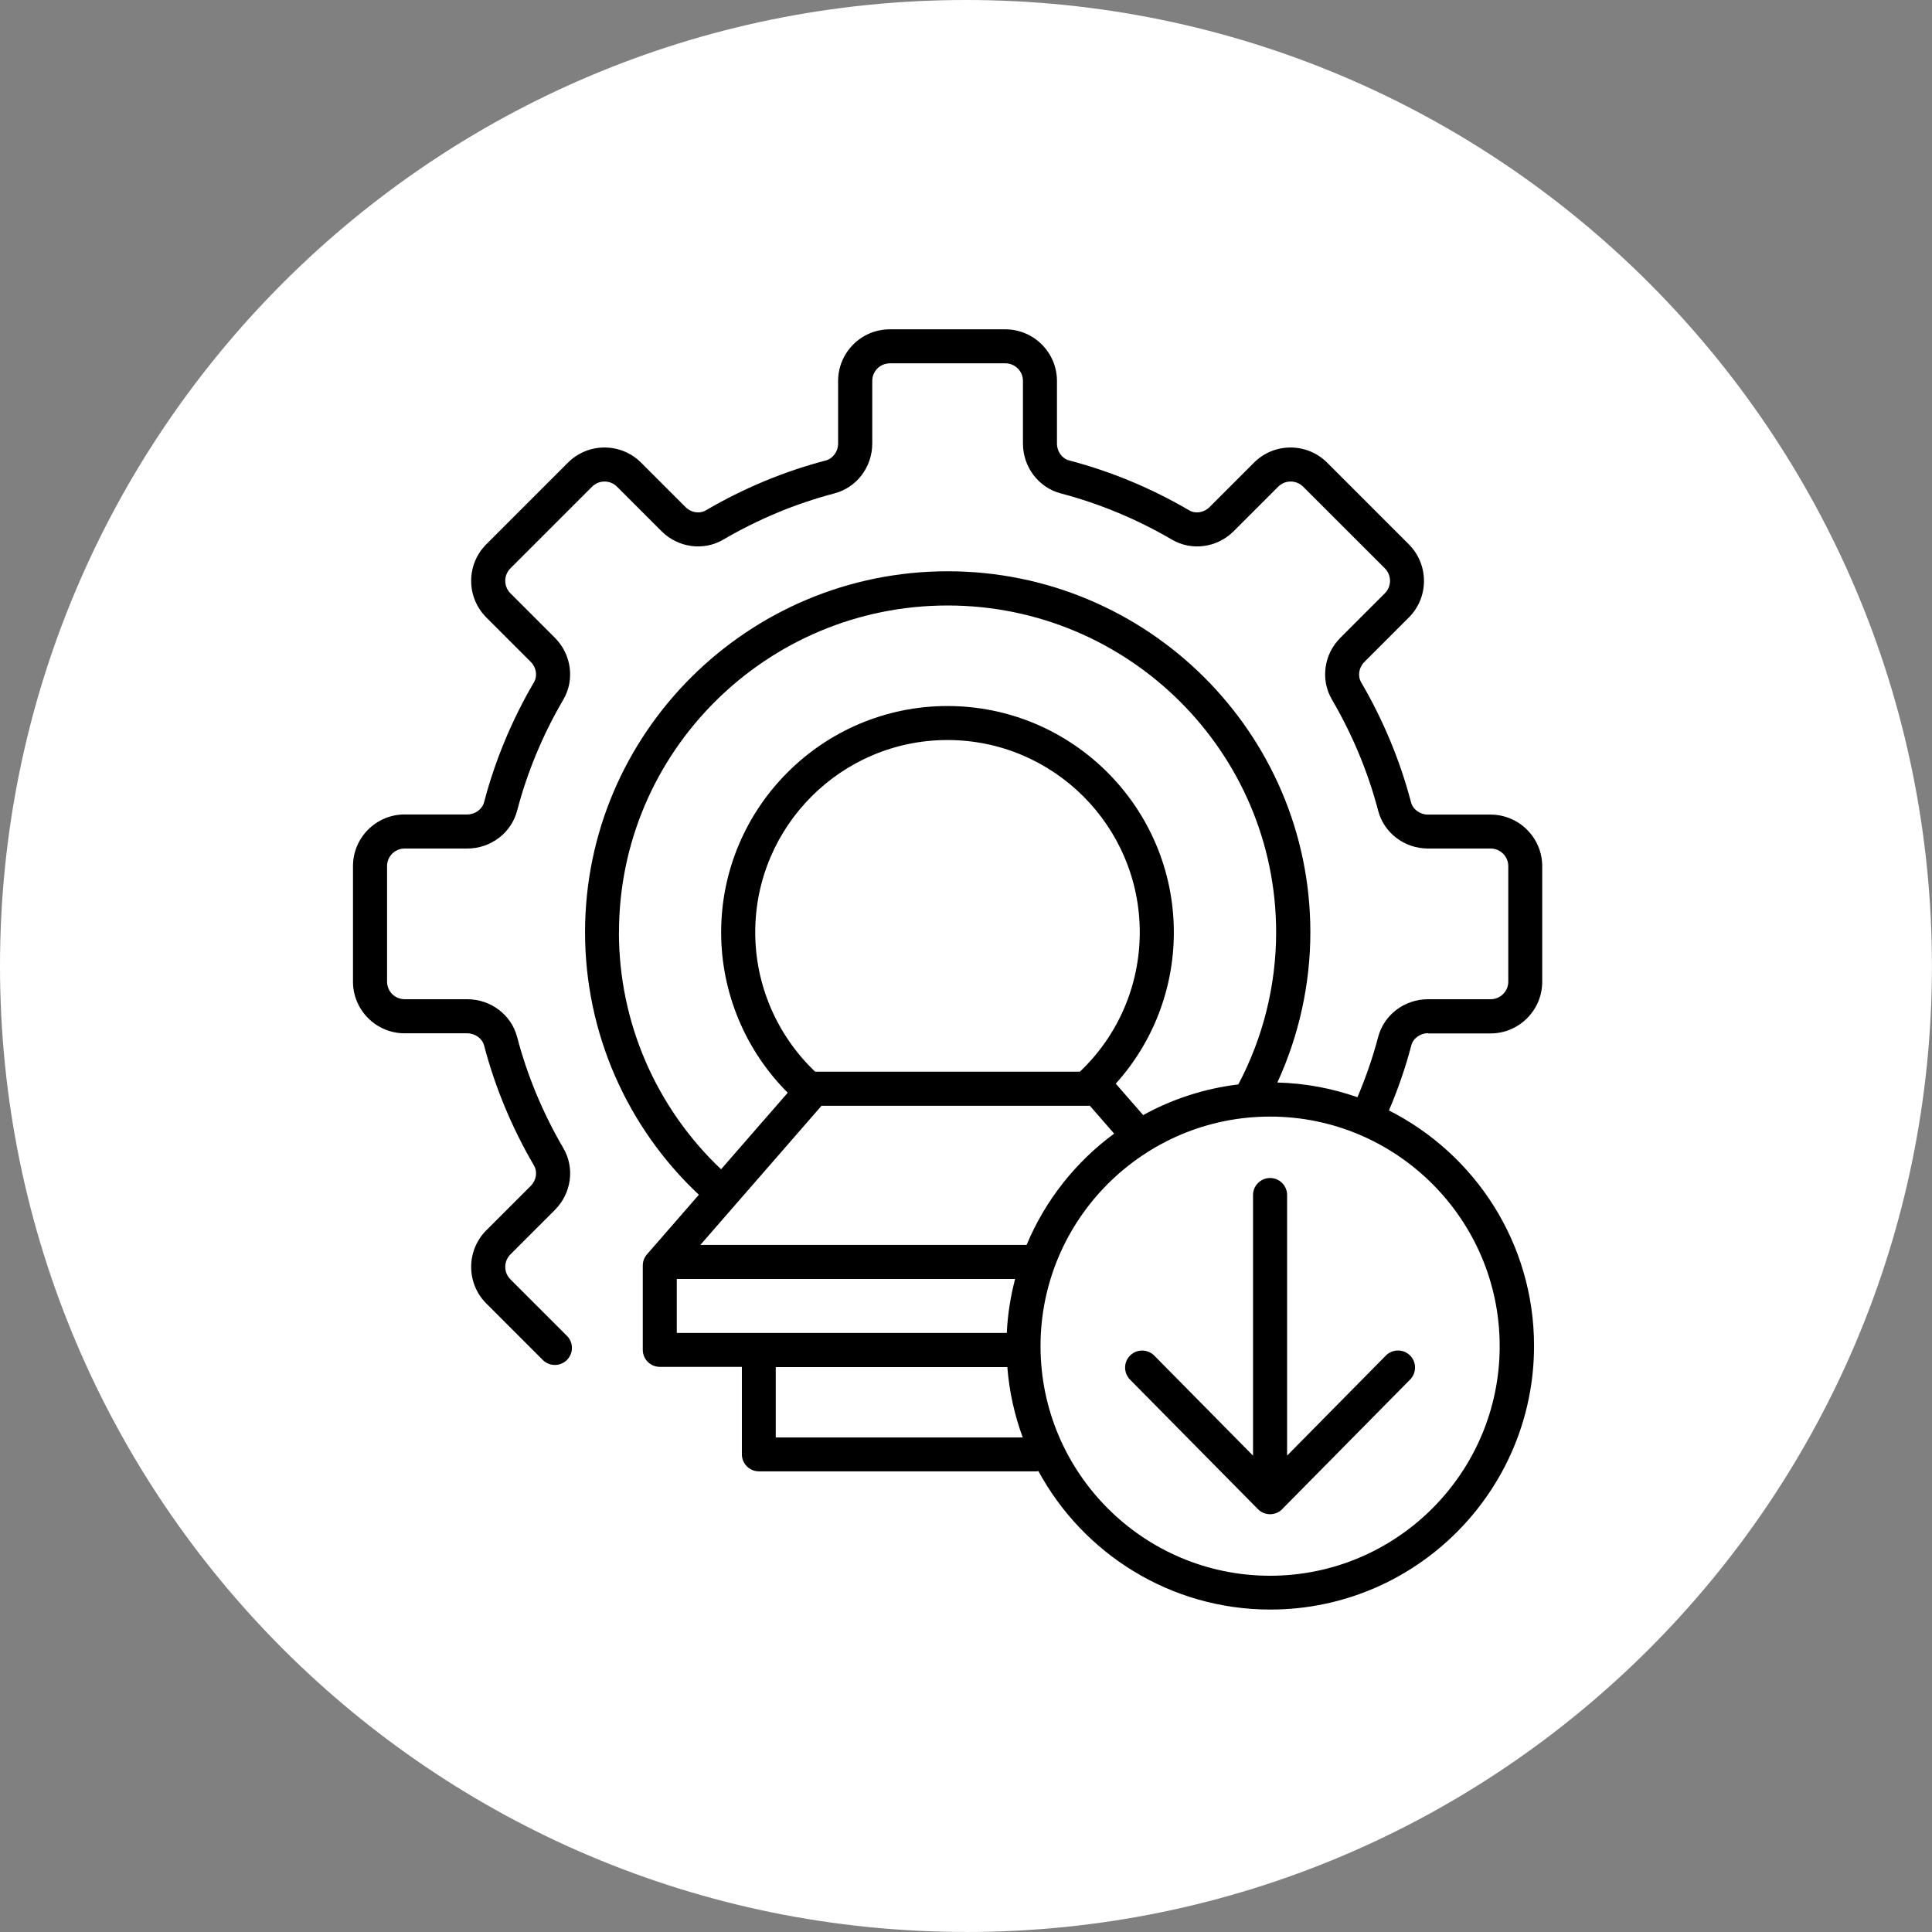 <?xml version="1.0" encoding="UTF-8"?><svg id="Layer_1" xmlns="http://www.w3.org/2000/svg" viewBox="0 0 283.47 283.47"><rect x="0" y="0" width="283.47" height="283.47" fill="#808080" stroke="none"/><defs><style>.cls-1,.cls-2{stroke-width:0px;}.cls-2{fill:#fff;}</style></defs><path class="cls-2" d="m141.73,283.47c78.28,0,141.73-63.46,141.73-141.73S220.01,0,141.73,0,0,63.46,0,141.73s63.46,141.73,141.73,141.73h0Z"/><path class="cls-1" d="m209.51,151.63h9.18c4.18,0,7.59-3.4,7.59-7.58v-16.95c0-4.18-3.4-7.58-7.59-7.58h-9.18c-1.16,0-2.21-.76-2.48-1.81-1.61-6.13-4.07-12.04-7.3-17.57-.56-.95-.37-2.19.46-3.02l6.52-6.52c2.96-2.96,2.96-7.77,0-10.73l-11.99-11.99c-2.96-2.96-7.77-2.96-10.73,0l-6.52,6.52c-.83.83-2.07,1.02-3.02.46-5.52-3.23-11.43-5.69-17.57-7.3-1.05-.27-1.8-1.32-1.8-2.48v-9.18c0-4.18-3.4-7.58-7.58-7.58h-16.95c-4.18,0-7.58,3.4-7.58,7.58v9.18c0,1.16-.76,2.21-1.81,2.48-6.13,1.61-12.04,4.07-17.56,7.3-.95.56-2.19.37-3.02-.46l-6.52-6.52c-2.96-2.96-7.77-2.96-10.73,0l-11.98,11.98c-2.96,2.96-2.96,7.77,0,10.73l6.52,6.52c.83.83,1.02,2.07.46,3.02-3.23,5.52-5.69,11.43-7.3,17.56-.27,1.05-1.32,1.81-2.48,1.81h-9.18c-4.18,0-7.58,3.4-7.58,7.58v16.95c0,4.18,3.4,7.58,7.58,7.58h9.18c1.16,0,2.21.76,2.48,1.8,1.61,6.13,4.07,12.04,7.3,17.57.56.95.37,2.19-.46,3.02l-6.52,6.52c-2.96,2.96-2.96,7.77,0,10.73l8.29,8.29c.49.49,1.13.73,1.77.73s1.28-.24,1.77-.73c.98-.98.98-2.56,0-3.54l-8.29-8.29c-1.01-1.01-1.01-2.65,0-3.66l6.52-6.52c2.44-2.44,2.95-6.17,1.24-9.08-3-5.13-5.29-10.62-6.78-16.31-.86-3.26-3.87-5.53-7.32-5.53h-9.18c-1.43,0-2.58-1.16-2.58-2.58v-16.95c0-1.43,1.16-2.58,2.58-2.58h9.18c3.45,0,6.46-2.28,7.32-5.54,1.49-5.69,3.78-11.18,6.78-16.31,1.71-2.91,1.19-6.65-1.24-9.08l-6.52-6.52c-.49-.49-.76-1.14-.76-1.83s.27-1.34.76-1.83l11.98-11.98c1.01-1.01,2.65-1.01,3.66,0l6.52,6.52c2.44,2.44,6.17,2.95,9.08,1.24,5.13-3,10.61-5.28,16.31-6.78,3.26-.86,5.54-3.86,5.54-7.32v-9.18c0-1.43,1.16-2.58,2.58-2.58h16.95c1.43,0,2.58,1.16,2.58,2.58v9.18c0,3.45,2.28,6.46,5.54,7.32,5.69,1.5,11.18,3.78,16.31,6.78,2.91,1.71,6.65,1.2,9.08-1.24l6.52-6.52c1.01-1.01,2.65-1.01,3.66,0l11.99,11.98c1.01,1.01,1.01,2.65,0,3.66l-6.52,6.52c-2.44,2.44-2.95,6.17-1.24,9.08,3,5.13,5.29,10.62,6.78,16.31.86,3.26,3.86,5.54,7.32,5.54h9.18c1.43,0,2.59,1.16,2.59,2.58v16.95c0,1.43-1.16,2.58-2.59,2.58h-9.18c-3.45,0-6.46,2.28-7.32,5.53-.79,3.01-1.82,5.97-3.04,8.85-3.7-1.3-7.65-2.05-11.75-2.16,3.16-6.88,4.84-14.42,4.84-22.05,0-29.2-23.87-52.96-53.21-52.96s-53.21,23.76-53.21,52.96c0,14.64,6.06,28.53,16.7,38.52l-7.62,8.75c-.4.46-.61,1.04-.61,1.64v12.36c0,1.38,1.12,2.5,2.5,2.5h12.04v12.83c0,1.38,1.12,2.5,2.5,2.5h40.75c.09,0,.17-.02.26-.03,6.55,12.08,19.35,20.31,34.03,20.31,21.33,0,38.69-17.35,38.69-38.69,0-15.08-8.67-28.16-21.29-34.54,1.32-3.1,2.43-6.29,3.28-9.54.27-1.05,1.32-1.8,2.48-1.8Zm-118.69-14.83c0-26.45,21.62-47.96,48.21-47.96s48.21,21.52,48.21,47.96c0,7.79-1.93,15.48-5.55,22.31-5.01.61-9.72,2.16-13.96,4.5l-4.02-4.61c5.46-6.06,8.52-13.92,8.52-22.2,0-18.31-14.9-33.21-33.21-33.21s-33.21,14.9-33.21,33.21c0,8.84,3.54,17.31,9.77,23.53l-9.78,11.23c-9.55-9.04-14.99-21.57-14.99-34.75Zm59.81,45.86h-47.87l17.78-20.42h39.37l3.56,4.09c-5.64,4.15-10.11,9.78-12.84,16.32Zm7.82-25.42h-38.85c-5.59-5.32-8.79-12.71-8.79-20.45,0-15.56,12.65-28.21,28.21-28.21s28.21,12.66,28.21,28.21c0,7.78-3.18,15.13-8.78,20.45Zm-59.17,30.42h49.66c-.67,2.55-1.09,5.19-1.22,7.91h-36.39s0,0,0,0,0,0,0,0h-12.03v-7.91Zm14.54,23.25v-10.33h33.98c.28,3.6,1.06,7.07,2.26,10.33h-36.25Zm106.22-13.4c0,18.57-15.11,33.69-33.69,33.69s-33.68-15.11-33.68-33.69,15.11-33.68,33.68-33.68,33.69,15.11,33.69,33.68Z"/><path class="cls-1" d="m183.85,175.35v38.23l-14.49-14.68c-.97-.98-2.55-.99-3.54-.02-.98.97-.99,2.55-.02,3.54l18.77,19.01c.49.5,1.13.74,1.78.74s1.27-.24,1.76-.72c.02-.02.04-.04.06-.07l18.73-18.97c.97-.98.96-2.57-.02-3.54s-2.56-.96-3.54.02l-14.49,14.68v-38.23c0-1.38-1.12-2.5-2.5-2.5s-2.5,1.12-2.5,2.5Z"/></svg>